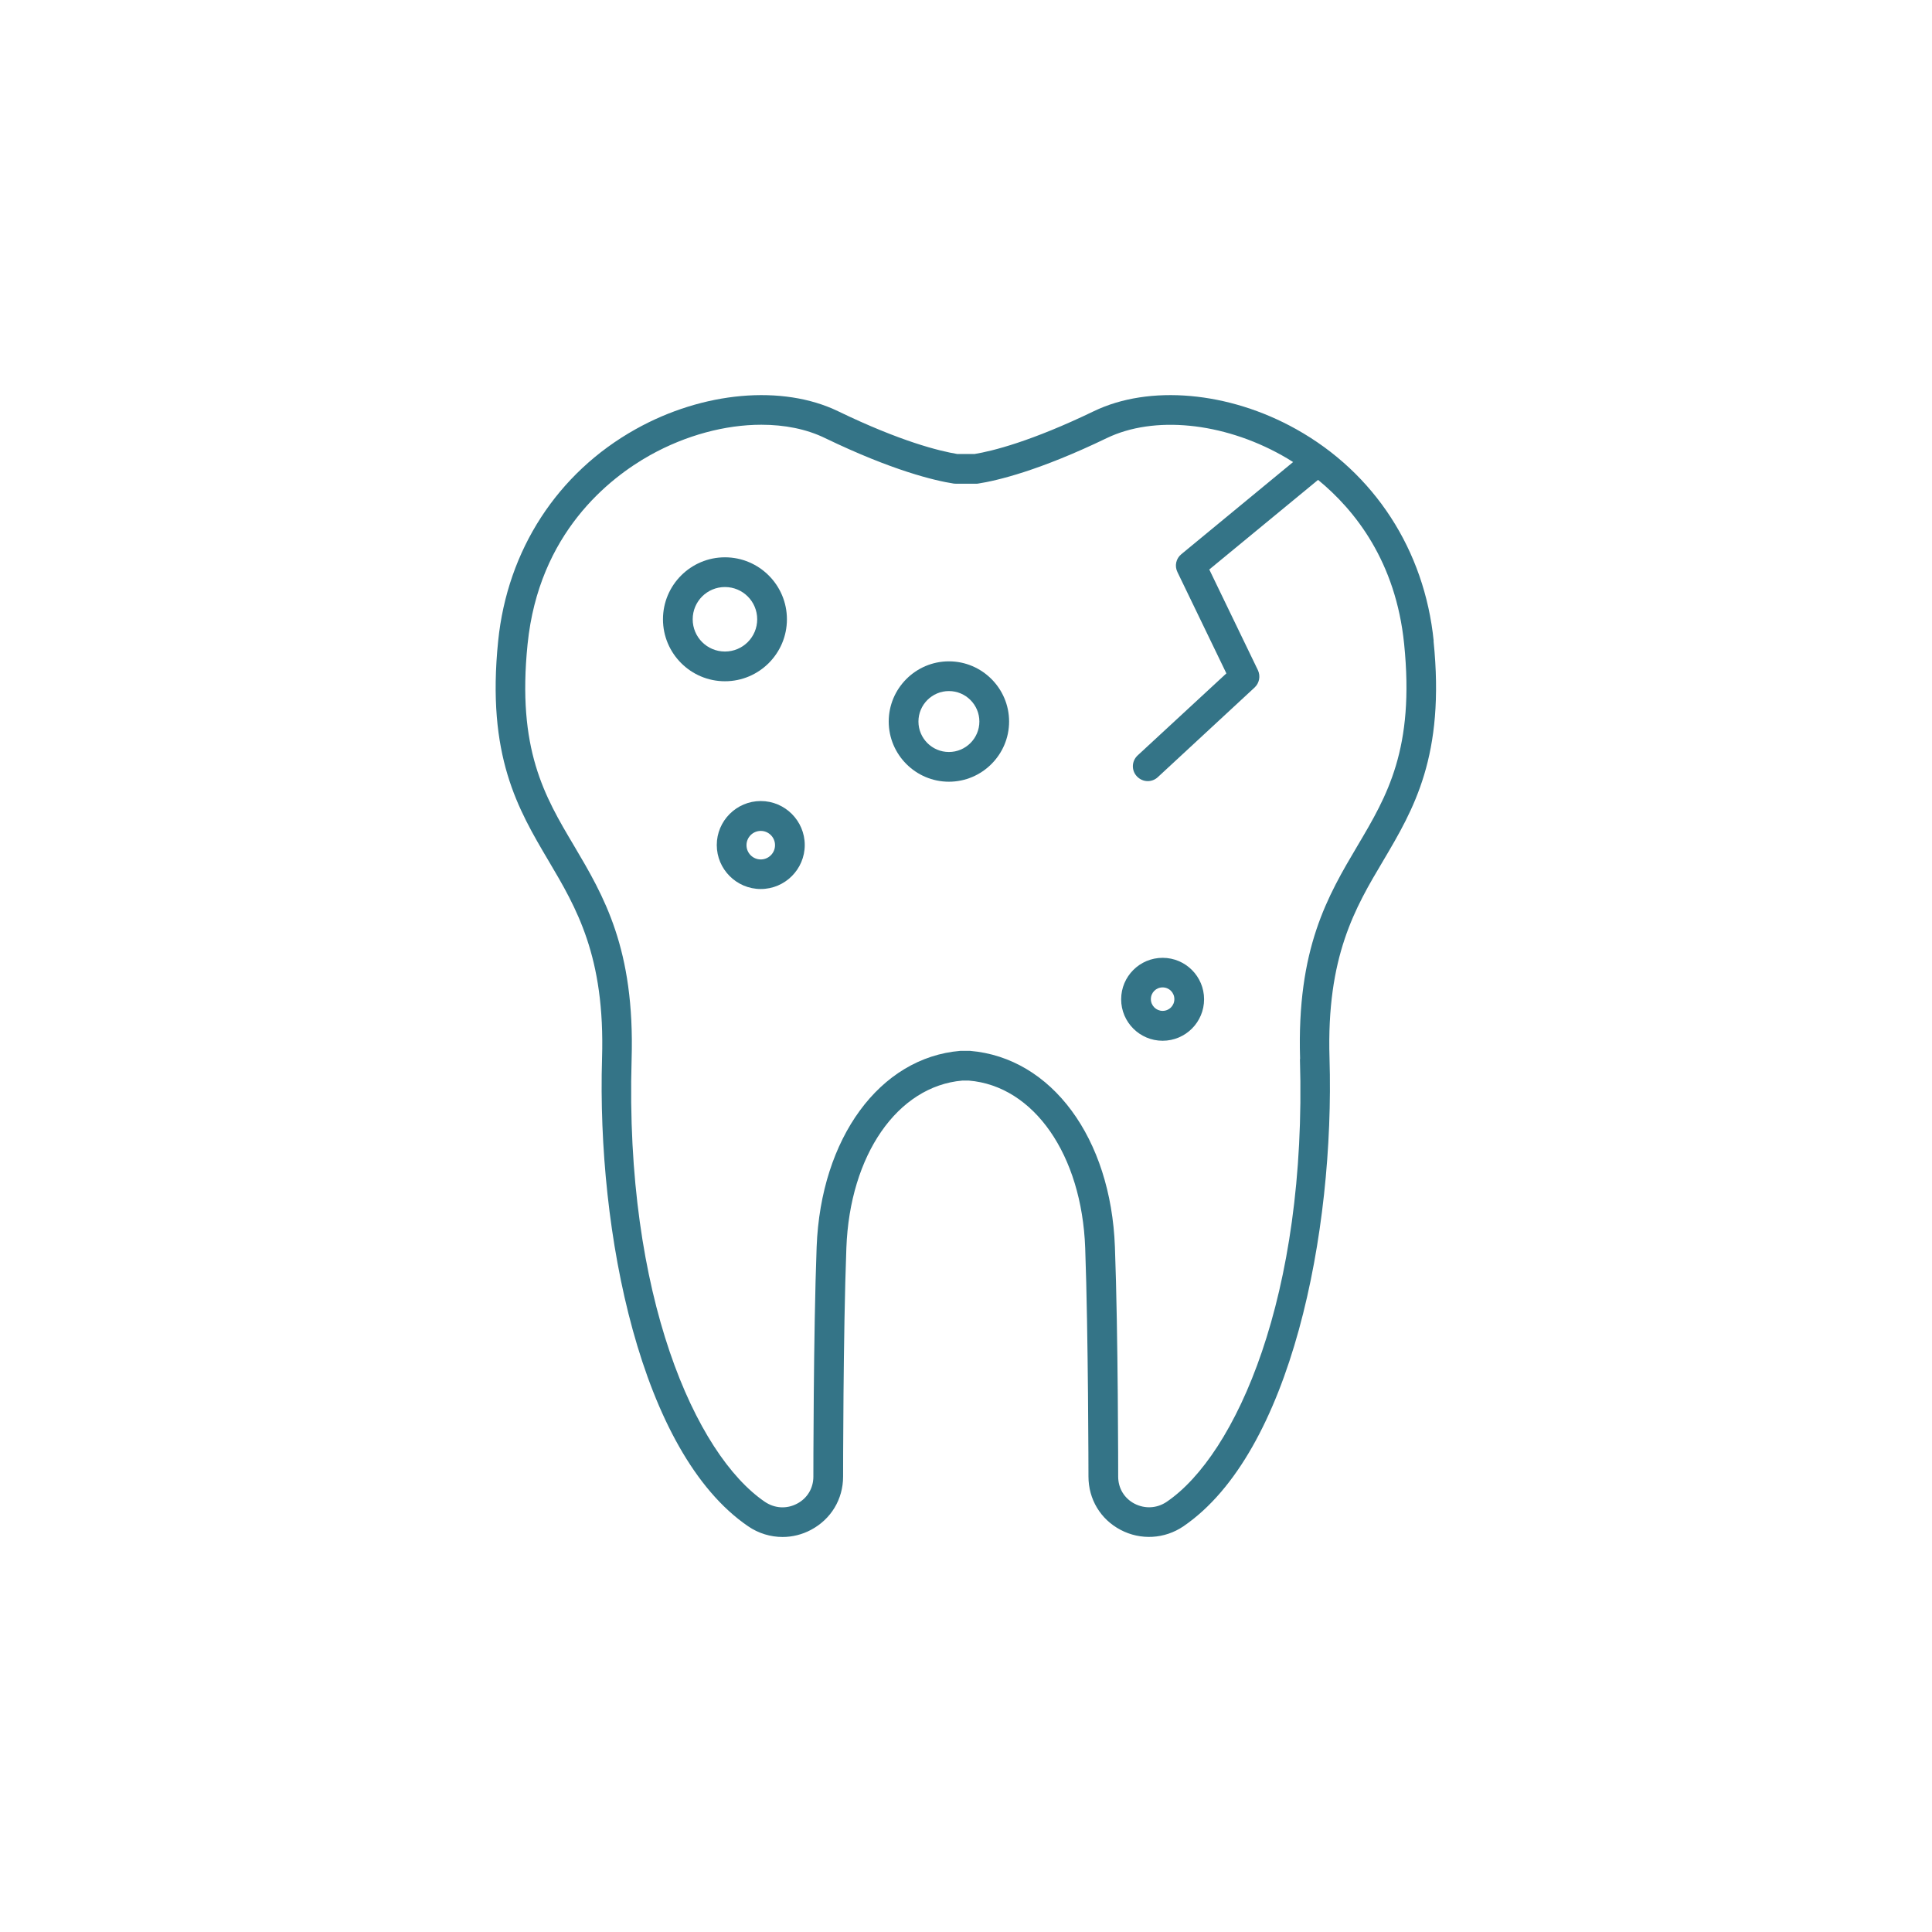 <?xml version="1.0" encoding="UTF-8"?><svg id="Ebene_1" xmlns="http://www.w3.org/2000/svg" viewBox="0 0 130 130"><defs><style>.cls-1{fill:#347487;}</style></defs><path class="cls-1" d="M96.47,43.13c-.62-6.12-3.99-11.31-9.25-14.25-4.54-2.54-9.89-3.01-13.62-1.21-4.21,2.03-6.81,2.68-8.03,2.88h-1.15c-1.21-.2-3.81-.84-8.03-2.88-3.73-1.8-9.08-1.33-13.62,1.21-5.26,2.94-8.63,8.13-9.25,14.25-.79,7.74,1.34,11.32,3.39,14.79,1.87,3.16,3.81,6.43,3.6,13.29-.35,11.7,2.58,26.54,9.83,31.49,.7,.48,1.51,.72,2.32,.72,.65,0,1.31-.16,1.91-.48,1.35-.72,2.16-2.06,2.16-3.59,0-.09,0-9.56,.22-15.38,.23-6.25,3.44-10.88,7.8-11.26h.44c4.38,.36,7.6,5,7.83,11.26,.21,5.82,.22,15.29,.22,15.38,0,1.53,.81,2.88,2.16,3.59,1.34,.71,2.97,.62,4.23-.24,7.25-4.95,10.18-19.79,9.83-31.49-.21-6.86,1.73-10.13,3.61-13.29,2.05-3.47,4.18-7.05,3.39-14.79Zm-9,28.14c.48,15.94-4.31,26.61-8.96,29.78-.66,.45-1.47,.49-2.17,.13-.69-.36-1.1-1.04-1.1-1.82,0-.1,0-9.6-.22-15.46-.27-7.31-4.25-12.73-9.75-13.19h-.57s-.06,0-.08,0c-5.42,.45-9.39,5.87-9.67,13.19-.22,5.86-.22,15.36-.22,15.46,0,.78-.41,1.46-1.1,1.82-.7,.37-1.51,.32-2.17-.13-4.65-3.17-9.43-13.84-8.96-29.78,.22-7.44-1.87-10.97-3.88-14.37-1.98-3.33-3.84-6.48-3.12-13.56,.76-7.47,5.49-11.17,8.24-12.71,2.42-1.35,5.07-2.05,7.49-2.05,1.57,0,3.04,.29,4.29,.9,4.54,2.19,7.37,2.86,8.66,3.06,.05,0,.1,.01,.16,.01h1.31c.05,0,.11,0,.16-.01,1.29-.2,4.12-.87,8.66-3.06,3.17-1.53,7.79-1.07,11.77,1.15,.24,.13,.5,.29,.77,.46l-7.52,6.2c-.36,.29-.47,.79-.26,1.21l3.29,6.81-5.97,5.52c-.41,.38-.43,1.01-.05,1.41,.2,.21,.46,.32,.73,.32,.24,0,.49-.09,.68-.27l6.51-6.03c.32-.3,.41-.77,.22-1.17l-3.27-6.77,7.32-6.03c2.5,2.05,5.23,5.51,5.79,11.03,.72,7.08-1.15,10.23-3.12,13.56-2.02,3.41-4.11,6.93-3.88,14.37Z"/><path class="cls-1" d="M52.95,41.67c0-2.3-1.87-4.17-4.17-4.17s-4.17,1.87-4.17,4.17,1.87,4.17,4.17,4.17,4.17-1.87,4.17-4.17Zm-6.34,0c0-1.2,.97-2.17,2.17-2.17s2.17,.97,2.17,2.17-.97,2.17-2.17,2.17-2.17-.97-2.17-2.17Z"/><path class="cls-1" d="M63.85,44.5c-2.23,0-4.05,1.82-4.05,4.05s1.82,4.05,4.05,4.05,4.05-1.82,4.05-4.05-1.82-4.05-4.05-4.05Zm0,6.1c-1.13,0-2.05-.92-2.05-2.05s.92-2.05,2.05-2.05,2.05,.92,2.05,2.05-.92,2.05-2.05,2.05Z"/><path class="cls-1" d="M51.19,53.9c-1.63,0-2.96,1.33-2.96,2.96s1.33,2.96,2.96,2.96,2.96-1.33,2.96-2.96-1.33-2.96-2.96-2.96Zm0,3.93c-.53,0-.96-.43-.96-.96s.43-.96,.96-.96,.96,.43,.96,.96-.43,.96-.96,.96Z"/><path class="cls-1" d="M78.23,64.45c-1.54,0-2.79,1.25-2.79,2.79s1.25,2.79,2.79,2.79,2.79-1.25,2.79-2.79-1.25-2.79-2.79-2.79Zm0,3.57c-.43,0-.79-.35-.79-.79s.35-.79,.79-.79,.79,.35,.79,.79-.35,.79-.79,.79Z"/></svg>